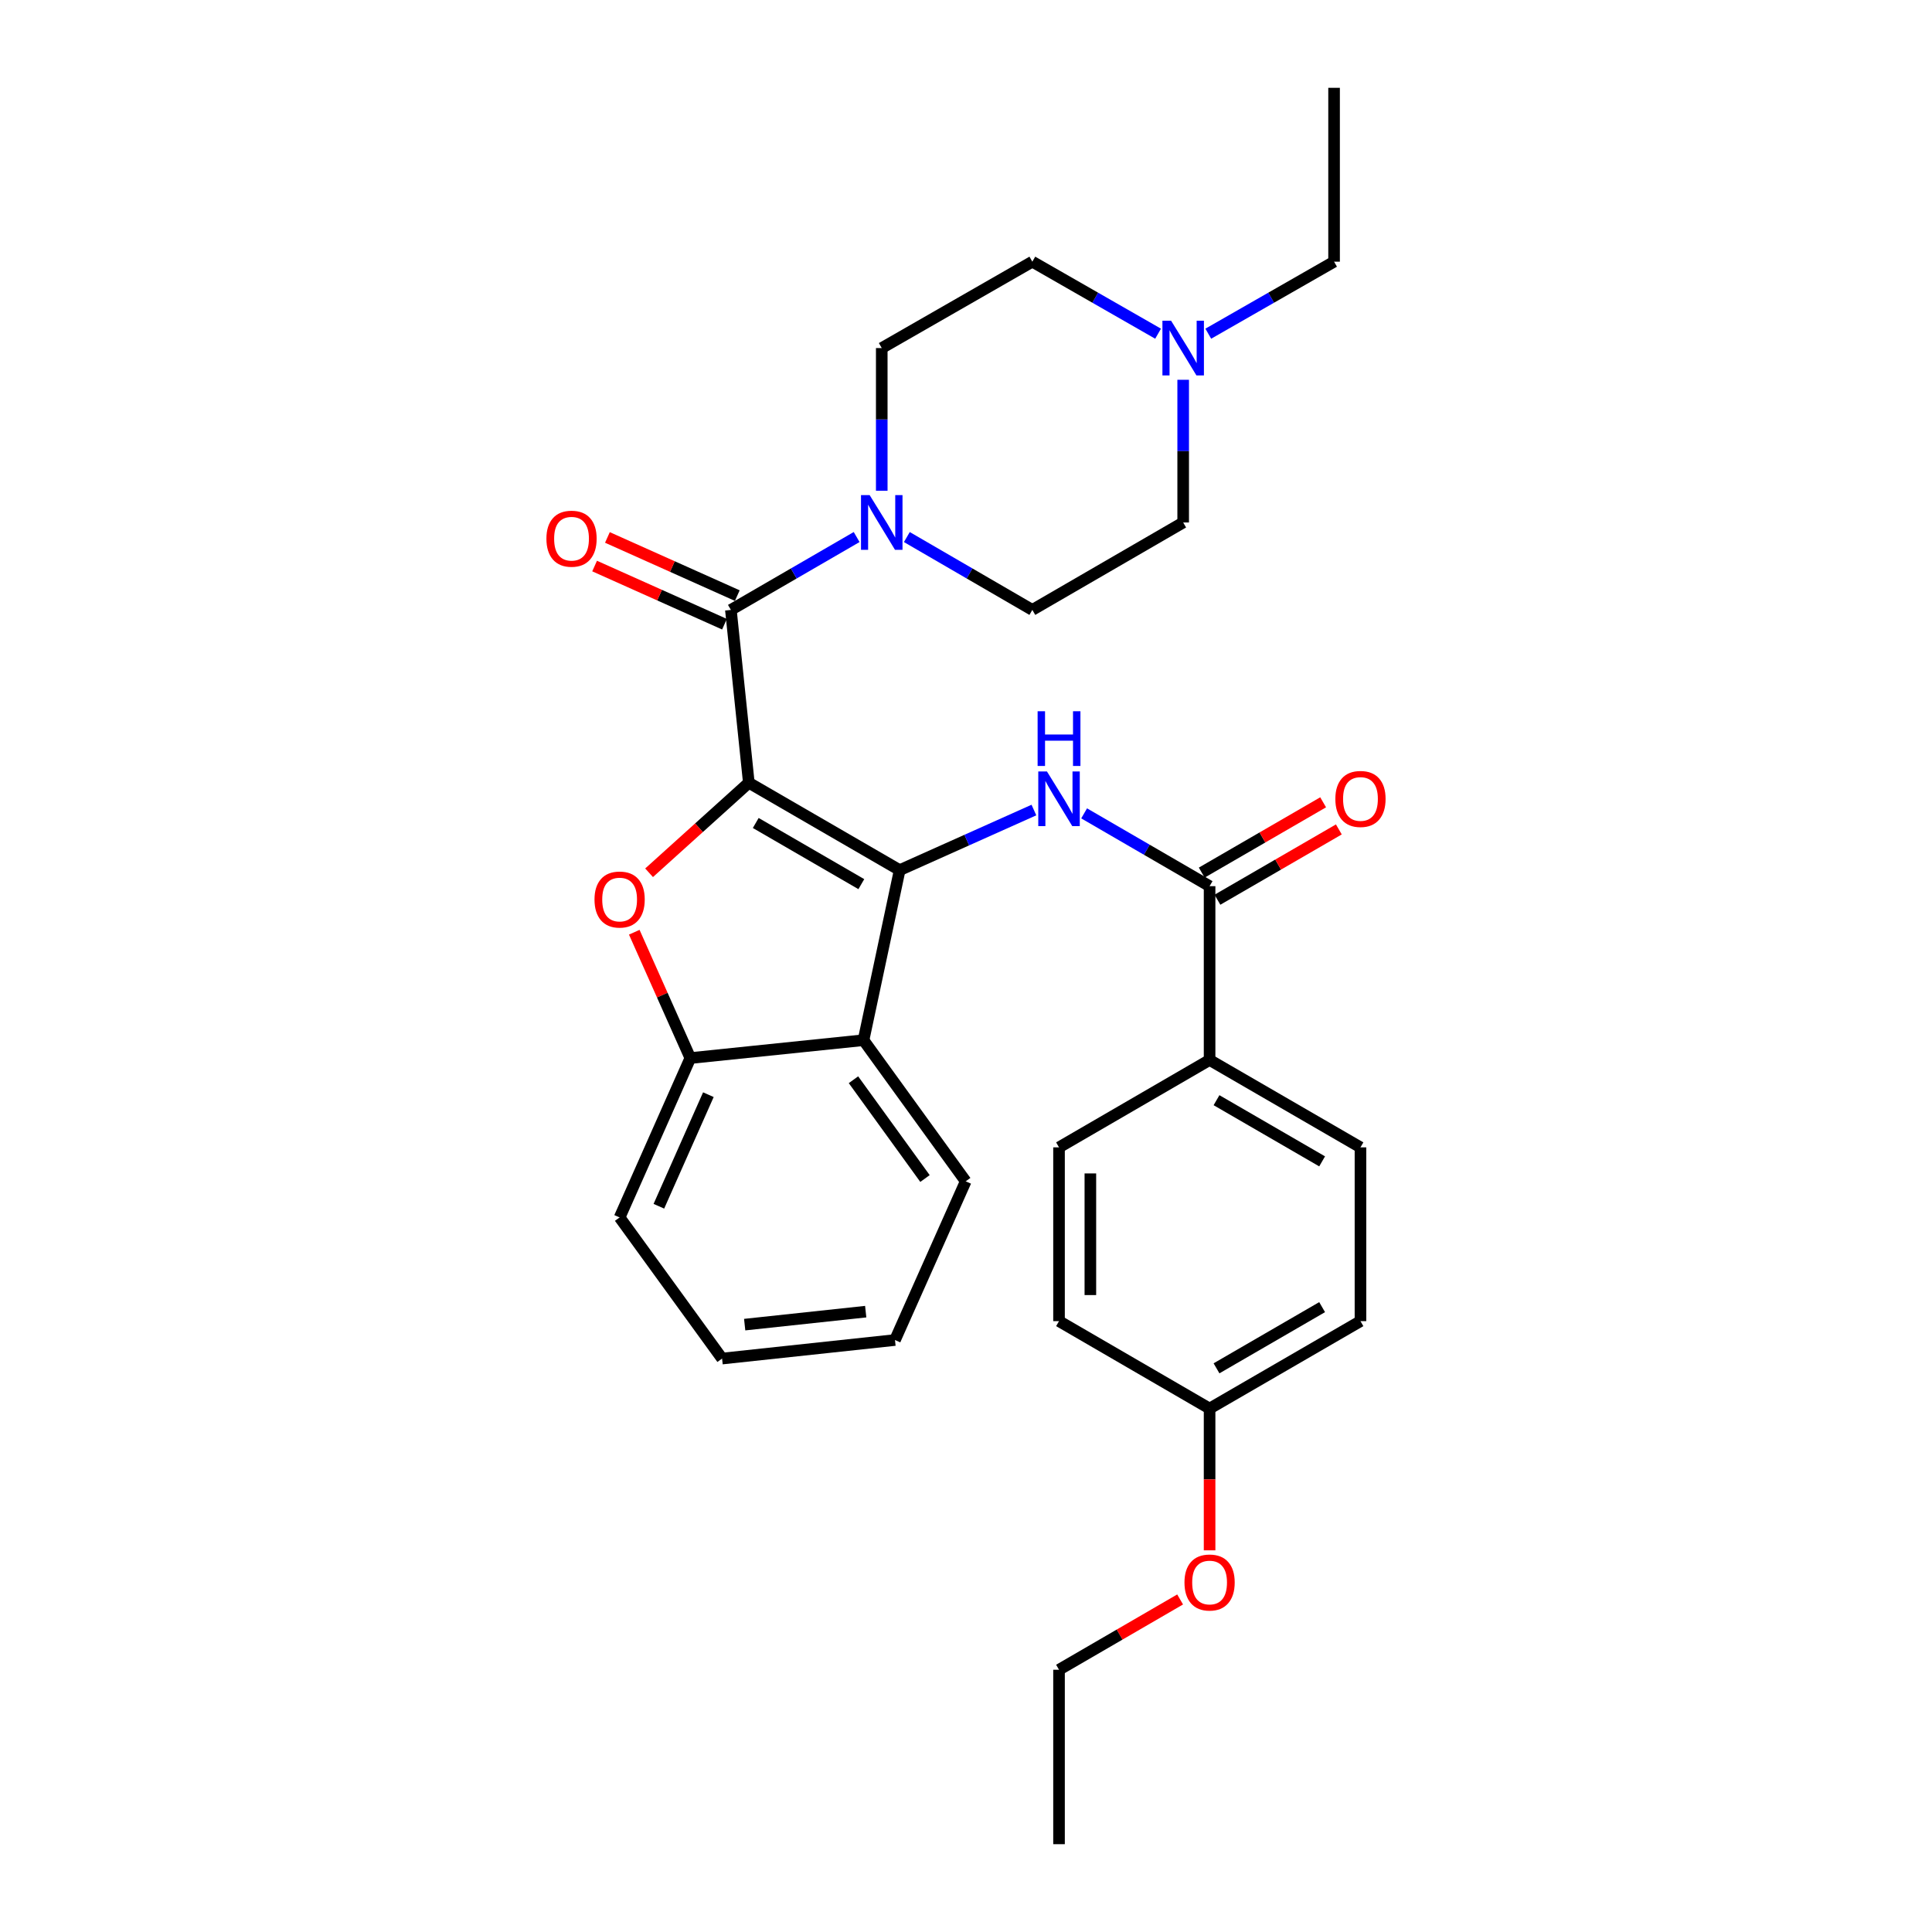 <?xml version='1.0' encoding='iso-8859-1'?>
<svg version='1.1' baseProfile='full'
              xmlns='http://www.w3.org/2000/svg'
                      xmlns:rdkit='http://www.rdkit.org/xml'
                      xmlns:xlink='http://www.w3.org/1999/xlink'
                  xml:space='preserve'
width='1000px' height='1000px' viewBox='0 0 1000 1000'>
<!-- END OF HEADER -->
<rect style='opacity:1.0;fill:#FFFFFF;stroke:none' width='1000' height='1000' x='0' y='0'> </rect>
<path class='bond-0' d='M 387.589,405.153 L 465.666,450.382' style='fill:none;fill-rule:evenodd;stroke:#000000;stroke-width:6px;stroke-linecap:butt;stroke-linejoin:miter;stroke-opacity:1' />
<path class='bond-0' d='M 391.17,425.973 L 445.823,457.634' style='fill:none;fill-rule:evenodd;stroke:#000000;stroke-width:6px;stroke-linecap:butt;stroke-linejoin:miter;stroke-opacity:1' />
<path class='bond-1' d='M 387.589,405.153 L 361.778,428.45' style='fill:none;fill-rule:evenodd;stroke:#000000;stroke-width:6px;stroke-linecap:butt;stroke-linejoin:miter;stroke-opacity:1' />
<path class='bond-1' d='M 361.778,428.45 L 335.966,451.746' style='fill:none;fill-rule:evenodd;stroke:#FF0000;stroke-width:6px;stroke-linecap:butt;stroke-linejoin:miter;stroke-opacity:1' />
<path class='bond-2' d='M 387.589,405.153 L 378.307,315.686' style='fill:none;fill-rule:evenodd;stroke:#000000;stroke-width:6px;stroke-linecap:butt;stroke-linejoin:miter;stroke-opacity:1' />
<path class='bond-3' d='M 465.666,450.382 L 500.408,434.827' style='fill:none;fill-rule:evenodd;stroke:#000000;stroke-width:6px;stroke-linecap:butt;stroke-linejoin:miter;stroke-opacity:1' />
<path class='bond-3' d='M 500.408,434.827 L 535.15,419.273' style='fill:none;fill-rule:evenodd;stroke:#0000FF;stroke-width:6px;stroke-linecap:butt;stroke-linejoin:miter;stroke-opacity:1' />
<path class='bond-4' d='M 465.666,450.382 L 446.958,538.398' style='fill:none;fill-rule:evenodd;stroke:#000000;stroke-width:6px;stroke-linecap:butt;stroke-linejoin:miter;stroke-opacity:1' />
<path class='bond-7' d='M 328.294,482.521 L 342.806,515.087' style='fill:none;fill-rule:evenodd;stroke:#FF0000;stroke-width:6px;stroke-linecap:butt;stroke-linejoin:miter;stroke-opacity:1' />
<path class='bond-7' d='M 342.806,515.087 L 357.319,547.653' style='fill:none;fill-rule:evenodd;stroke:#000000;stroke-width:6px;stroke-linecap:butt;stroke-linejoin:miter;stroke-opacity:1' />
<path class='bond-5' d='M 378.307,315.686 L 410.852,296.827' style='fill:none;fill-rule:evenodd;stroke:#000000;stroke-width:6px;stroke-linecap:butt;stroke-linejoin:miter;stroke-opacity:1' />
<path class='bond-5' d='M 410.852,296.827 L 443.397,277.969' style='fill:none;fill-rule:evenodd;stroke:#0000FF;stroke-width:6px;stroke-linecap:butt;stroke-linejoin:miter;stroke-opacity:1' />
<path class='bond-10' d='M 381.622,308.284 L 348.01,293.231' style='fill:none;fill-rule:evenodd;stroke:#000000;stroke-width:6px;stroke-linecap:butt;stroke-linejoin:miter;stroke-opacity:1' />
<path class='bond-10' d='M 348.01,293.231 L 314.398,278.179' style='fill:none;fill-rule:evenodd;stroke:#FF0000;stroke-width:6px;stroke-linecap:butt;stroke-linejoin:miter;stroke-opacity:1' />
<path class='bond-10' d='M 374.992,323.088 L 341.38,308.035' style='fill:none;fill-rule:evenodd;stroke:#000000;stroke-width:6px;stroke-linecap:butt;stroke-linejoin:miter;stroke-opacity:1' />
<path class='bond-10' d='M 341.38,308.035 L 307.769,292.983' style='fill:none;fill-rule:evenodd;stroke:#FF0000;stroke-width:6px;stroke-linecap:butt;stroke-linejoin:miter;stroke-opacity:1' />
<path class='bond-6' d='M 561.142,420.993 L 593.612,439.837' style='fill:none;fill-rule:evenodd;stroke:#0000FF;stroke-width:6px;stroke-linecap:butt;stroke-linejoin:miter;stroke-opacity:1' />
<path class='bond-6' d='M 593.612,439.837 L 626.081,458.682' style='fill:none;fill-rule:evenodd;stroke:#000000;stroke-width:6px;stroke-linecap:butt;stroke-linejoin:miter;stroke-opacity:1' />
<path class='bond-21' d='M 446.958,538.398 L 499.847,611.447' style='fill:none;fill-rule:evenodd;stroke:#000000;stroke-width:6px;stroke-linecap:butt;stroke-linejoin:miter;stroke-opacity:1' />
<path class='bond-21' d='M 441.752,558.868 L 478.775,610.002' style='fill:none;fill-rule:evenodd;stroke:#000000;stroke-width:6px;stroke-linecap:butt;stroke-linejoin:miter;stroke-opacity:1' />
<path class='bond-30' d='M 446.958,538.398 L 357.319,547.653' style='fill:none;fill-rule:evenodd;stroke:#000000;stroke-width:6px;stroke-linecap:butt;stroke-linejoin:miter;stroke-opacity:1' />
<path class='bond-12' d='M 456.393,254.021 L 456.393,217.091' style='fill:none;fill-rule:evenodd;stroke:#0000FF;stroke-width:6px;stroke-linecap:butt;stroke-linejoin:miter;stroke-opacity:1' />
<path class='bond-12' d='M 456.393,217.091 L 456.393,180.16' style='fill:none;fill-rule:evenodd;stroke:#000000;stroke-width:6px;stroke-linecap:butt;stroke-linejoin:miter;stroke-opacity:1' />
<path class='bond-13' d='M 469.386,277.981 L 501.86,296.833' style='fill:none;fill-rule:evenodd;stroke:#0000FF;stroke-width:6px;stroke-linecap:butt;stroke-linejoin:miter;stroke-opacity:1' />
<path class='bond-13' d='M 501.86,296.833 L 534.334,315.686' style='fill:none;fill-rule:evenodd;stroke:#000000;stroke-width:6px;stroke-linecap:butt;stroke-linejoin:miter;stroke-opacity:1' />
<path class='bond-9' d='M 626.081,458.682 L 626.081,548.636' style='fill:none;fill-rule:evenodd;stroke:#000000;stroke-width:6px;stroke-linecap:butt;stroke-linejoin:miter;stroke-opacity:1' />
<path class='bond-11' d='M 630.146,465.7 L 661.565,447.503' style='fill:none;fill-rule:evenodd;stroke:#000000;stroke-width:6px;stroke-linecap:butt;stroke-linejoin:miter;stroke-opacity:1' />
<path class='bond-11' d='M 661.565,447.503 L 692.985,429.307' style='fill:none;fill-rule:evenodd;stroke:#FF0000;stroke-width:6px;stroke-linecap:butt;stroke-linejoin:miter;stroke-opacity:1' />
<path class='bond-11' d='M 622.017,451.663 L 653.436,433.467' style='fill:none;fill-rule:evenodd;stroke:#000000;stroke-width:6px;stroke-linecap:butt;stroke-linejoin:miter;stroke-opacity:1' />
<path class='bond-11' d='M 653.436,433.467 L 684.855,415.27' style='fill:none;fill-rule:evenodd;stroke:#FF0000;stroke-width:6px;stroke-linecap:butt;stroke-linejoin:miter;stroke-opacity:1' />
<path class='bond-22' d='M 357.319,547.653 L 320.714,630.146' style='fill:none;fill-rule:evenodd;stroke:#000000;stroke-width:6px;stroke-linecap:butt;stroke-linejoin:miter;stroke-opacity:1' />
<path class='bond-22' d='M 366.655,566.606 L 341.032,624.351' style='fill:none;fill-rule:evenodd;stroke:#000000;stroke-width:6px;stroke-linecap:butt;stroke-linejoin:miter;stroke-opacity:1' />
<path class='bond-8' d='M 612.411,196.577 L 612.411,233.508' style='fill:none;fill-rule:evenodd;stroke:#0000FF;stroke-width:6px;stroke-linecap:butt;stroke-linejoin:miter;stroke-opacity:1' />
<path class='bond-8' d='M 612.411,233.508 L 612.411,270.438' style='fill:none;fill-rule:evenodd;stroke:#000000;stroke-width:6px;stroke-linecap:butt;stroke-linejoin:miter;stroke-opacity:1' />
<path class='bond-24' d='M 625.401,172.723 L 657.958,154.084' style='fill:none;fill-rule:evenodd;stroke:#0000FF;stroke-width:6px;stroke-linecap:butt;stroke-linejoin:miter;stroke-opacity:1' />
<path class='bond-24' d='M 657.958,154.084 L 690.514,135.444' style='fill:none;fill-rule:evenodd;stroke:#000000;stroke-width:6px;stroke-linecap:butt;stroke-linejoin:miter;stroke-opacity:1' />
<path class='bond-31' d='M 599.421,172.721 L 566.878,154.083' style='fill:none;fill-rule:evenodd;stroke:#0000FF;stroke-width:6px;stroke-linecap:butt;stroke-linejoin:miter;stroke-opacity:1' />
<path class='bond-31' d='M 566.878,154.083 L 534.334,135.444' style='fill:none;fill-rule:evenodd;stroke:#000000;stroke-width:6px;stroke-linecap:butt;stroke-linejoin:miter;stroke-opacity:1' />
<path class='bond-14' d='M 626.081,548.636 L 704.176,593.874' style='fill:none;fill-rule:evenodd;stroke:#000000;stroke-width:6px;stroke-linecap:butt;stroke-linejoin:miter;stroke-opacity:1' />
<path class='bond-14' d='M 629.665,569.457 L 684.331,601.124' style='fill:none;fill-rule:evenodd;stroke:#000000;stroke-width:6px;stroke-linecap:butt;stroke-linejoin:miter;stroke-opacity:1' />
<path class='bond-15' d='M 626.081,548.636 L 548.149,593.874' style='fill:none;fill-rule:evenodd;stroke:#000000;stroke-width:6px;stroke-linecap:butt;stroke-linejoin:miter;stroke-opacity:1' />
<path class='bond-16' d='M 456.393,180.16 L 534.334,135.444' style='fill:none;fill-rule:evenodd;stroke:#000000;stroke-width:6px;stroke-linecap:butt;stroke-linejoin:miter;stroke-opacity:1' />
<path class='bond-17' d='M 534.334,315.686 L 612.411,270.438' style='fill:none;fill-rule:evenodd;stroke:#000000;stroke-width:6px;stroke-linecap:butt;stroke-linejoin:miter;stroke-opacity:1' />
<path class='bond-20' d='M 704.176,593.874 L 704.176,683.819' style='fill:none;fill-rule:evenodd;stroke:#000000;stroke-width:6px;stroke-linecap:butt;stroke-linejoin:miter;stroke-opacity:1' />
<path class='bond-19' d='M 548.149,593.874 L 548.149,683.819' style='fill:none;fill-rule:evenodd;stroke:#000000;stroke-width:6px;stroke-linecap:butt;stroke-linejoin:miter;stroke-opacity:1' />
<path class='bond-19' d='M 564.37,607.366 L 564.37,670.327' style='fill:none;fill-rule:evenodd;stroke:#000000;stroke-width:6px;stroke-linecap:butt;stroke-linejoin:miter;stroke-opacity:1' />
<path class='bond-18' d='M 626.081,729.066 L 548.149,683.819' style='fill:none;fill-rule:evenodd;stroke:#000000;stroke-width:6px;stroke-linecap:butt;stroke-linejoin:miter;stroke-opacity:1' />
<path class='bond-23' d='M 626.081,729.066 L 626.081,765.759' style='fill:none;fill-rule:evenodd;stroke:#000000;stroke-width:6px;stroke-linecap:butt;stroke-linejoin:miter;stroke-opacity:1' />
<path class='bond-23' d='M 626.081,765.759 L 626.081,802.451' style='fill:none;fill-rule:evenodd;stroke:#FF0000;stroke-width:6px;stroke-linecap:butt;stroke-linejoin:miter;stroke-opacity:1' />
<path class='bond-33' d='M 626.081,729.066 L 704.176,683.819' style='fill:none;fill-rule:evenodd;stroke:#000000;stroke-width:6px;stroke-linecap:butt;stroke-linejoin:miter;stroke-opacity:1' />
<path class='bond-33' d='M 629.664,708.244 L 684.33,676.571' style='fill:none;fill-rule:evenodd;stroke:#000000;stroke-width:6px;stroke-linecap:butt;stroke-linejoin:miter;stroke-opacity:1' />
<path class='bond-27' d='M 499.847,611.447 L 463.242,693.596' style='fill:none;fill-rule:evenodd;stroke:#000000;stroke-width:6px;stroke-linecap:butt;stroke-linejoin:miter;stroke-opacity:1' />
<path class='bond-28' d='M 320.714,630.146 L 373.747,703.194' style='fill:none;fill-rule:evenodd;stroke:#000000;stroke-width:6px;stroke-linecap:butt;stroke-linejoin:miter;stroke-opacity:1' />
<path class='bond-25' d='M 610.829,827.874 L 579.489,846.066' style='fill:none;fill-rule:evenodd;stroke:#FF0000;stroke-width:6px;stroke-linecap:butt;stroke-linejoin:miter;stroke-opacity:1' />
<path class='bond-25' d='M 579.489,846.066 L 548.149,864.258' style='fill:none;fill-rule:evenodd;stroke:#000000;stroke-width:6px;stroke-linecap:butt;stroke-linejoin:miter;stroke-opacity:1' />
<path class='bond-26' d='M 690.514,135.444 L 690.514,45.455' style='fill:none;fill-rule:evenodd;stroke:#000000;stroke-width:6px;stroke-linecap:butt;stroke-linejoin:miter;stroke-opacity:1' />
<path class='bond-29' d='M 548.149,864.258 L 548.149,954.545' style='fill:none;fill-rule:evenodd;stroke:#000000;stroke-width:6px;stroke-linecap:butt;stroke-linejoin:miter;stroke-opacity:1' />
<path class='bond-32' d='M 463.242,693.596 L 373.747,703.194' style='fill:none;fill-rule:evenodd;stroke:#000000;stroke-width:6px;stroke-linecap:butt;stroke-linejoin:miter;stroke-opacity:1' />
<path class='bond-32' d='M 448.088,678.908 L 385.442,685.626' style='fill:none;fill-rule:evenodd;stroke:#000000;stroke-width:6px;stroke-linecap:butt;stroke-linejoin:miter;stroke-opacity:1' />
<path  class='atom-2' d='M 307.714 465.593
Q 307.714 458.793, 311.074 454.993
Q 314.434 451.193, 320.714 451.193
Q 326.994 451.193, 330.354 454.993
Q 333.714 458.793, 333.714 465.593
Q 333.714 472.473, 330.314 476.393
Q 326.914 480.273, 320.714 480.273
Q 314.474 480.273, 311.074 476.393
Q 307.714 472.513, 307.714 465.593
M 320.714 477.073
Q 325.034 477.073, 327.354 474.193
Q 329.714 471.273, 329.714 465.593
Q 329.714 460.033, 327.354 457.233
Q 325.034 454.393, 320.714 454.393
Q 316.394 454.393, 314.034 457.193
Q 311.714 459.993, 311.714 465.593
Q 311.714 471.313, 314.034 474.193
Q 316.394 477.073, 320.714 477.073
' fill='#FF0000'/>
<path  class='atom-4' d='M 541.889 399.293
L 551.169 414.293
Q 552.089 415.773, 553.569 418.453
Q 555.049 421.133, 555.129 421.293
L 555.129 399.293
L 558.889 399.293
L 558.889 427.613
L 555.009 427.613
L 545.049 411.213
Q 543.889 409.293, 542.649 407.093
Q 541.449 404.893, 541.089 404.213
L 541.089 427.613
L 537.409 427.613
L 537.409 399.293
L 541.889 399.293
' fill='#0000FF'/>
<path  class='atom-4' d='M 537.069 368.141
L 540.909 368.141
L 540.909 380.181
L 555.389 380.181
L 555.389 368.141
L 559.229 368.141
L 559.229 396.461
L 555.389 396.461
L 555.389 383.381
L 540.909 383.381
L 540.909 396.461
L 537.069 396.461
L 537.069 368.141
' fill='#0000FF'/>
<path  class='atom-6' d='M 450.133 256.278
L 459.413 271.278
Q 460.333 272.758, 461.813 275.438
Q 463.293 278.118, 463.373 278.278
L 463.373 256.278
L 467.133 256.278
L 467.133 284.598
L 463.253 284.598
L 453.293 268.198
Q 452.133 266.278, 450.893 264.078
Q 449.693 261.878, 449.333 261.198
L 449.333 284.598
L 445.653 284.598
L 445.653 256.278
L 450.133 256.278
' fill='#0000FF'/>
<path  class='atom-9' d='M 606.151 166
L 615.431 181
Q 616.351 182.48, 617.831 185.16
Q 619.311 187.84, 619.391 188
L 619.391 166
L 623.151 166
L 623.151 194.32
L 619.271 194.32
L 609.311 177.92
Q 608.151 176, 606.911 173.8
Q 605.711 171.6, 605.351 170.92
L 605.351 194.32
L 601.671 194.32
L 601.671 166
L 606.151 166
' fill='#0000FF'/>
<path  class='atom-11' d='M 282.824 278.827
Q 282.824 272.027, 286.184 268.227
Q 289.544 264.427, 295.824 264.427
Q 302.104 264.427, 305.464 268.227
Q 308.824 272.027, 308.824 278.827
Q 308.824 285.707, 305.424 289.627
Q 302.024 293.507, 295.824 293.507
Q 289.584 293.507, 286.184 289.627
Q 282.824 285.747, 282.824 278.827
M 295.824 290.307
Q 300.144 290.307, 302.464 287.427
Q 304.824 284.507, 304.824 278.827
Q 304.824 273.267, 302.464 270.467
Q 300.144 267.627, 295.824 267.627
Q 291.504 267.627, 289.144 270.427
Q 286.824 273.227, 286.824 278.827
Q 286.824 284.547, 289.144 287.427
Q 291.504 290.307, 295.824 290.307
' fill='#FF0000'/>
<path  class='atom-12' d='M 691.176 413.533
Q 691.176 406.733, 694.536 402.933
Q 697.896 399.133, 704.176 399.133
Q 710.456 399.133, 713.816 402.933
Q 717.176 406.733, 717.176 413.533
Q 717.176 420.413, 713.776 424.333
Q 710.376 428.213, 704.176 428.213
Q 697.936 428.213, 694.536 424.333
Q 691.176 420.453, 691.176 413.533
M 704.176 425.013
Q 708.496 425.013, 710.816 422.133
Q 713.176 419.213, 713.176 413.533
Q 713.176 407.973, 710.816 405.173
Q 708.496 402.333, 704.176 402.333
Q 699.856 402.333, 697.496 405.133
Q 695.176 407.933, 695.176 413.533
Q 695.176 419.253, 697.496 422.133
Q 699.856 425.013, 704.176 425.013
' fill='#FF0000'/>
<path  class='atom-24' d='M 613.081 819.1
Q 613.081 812.3, 616.441 808.5
Q 619.801 804.7, 626.081 804.7
Q 632.361 804.7, 635.721 808.5
Q 639.081 812.3, 639.081 819.1
Q 639.081 825.98, 635.681 829.9
Q 632.281 833.78, 626.081 833.78
Q 619.841 833.78, 616.441 829.9
Q 613.081 826.02, 613.081 819.1
M 626.081 830.58
Q 630.401 830.58, 632.721 827.7
Q 635.081 824.78, 635.081 819.1
Q 635.081 813.54, 632.721 810.74
Q 630.401 807.9, 626.081 807.9
Q 621.761 807.9, 619.401 810.7
Q 617.081 813.5, 617.081 819.1
Q 617.081 824.82, 619.401 827.7
Q 621.761 830.58, 626.081 830.58
' fill='#FF0000'/>
</svg>
